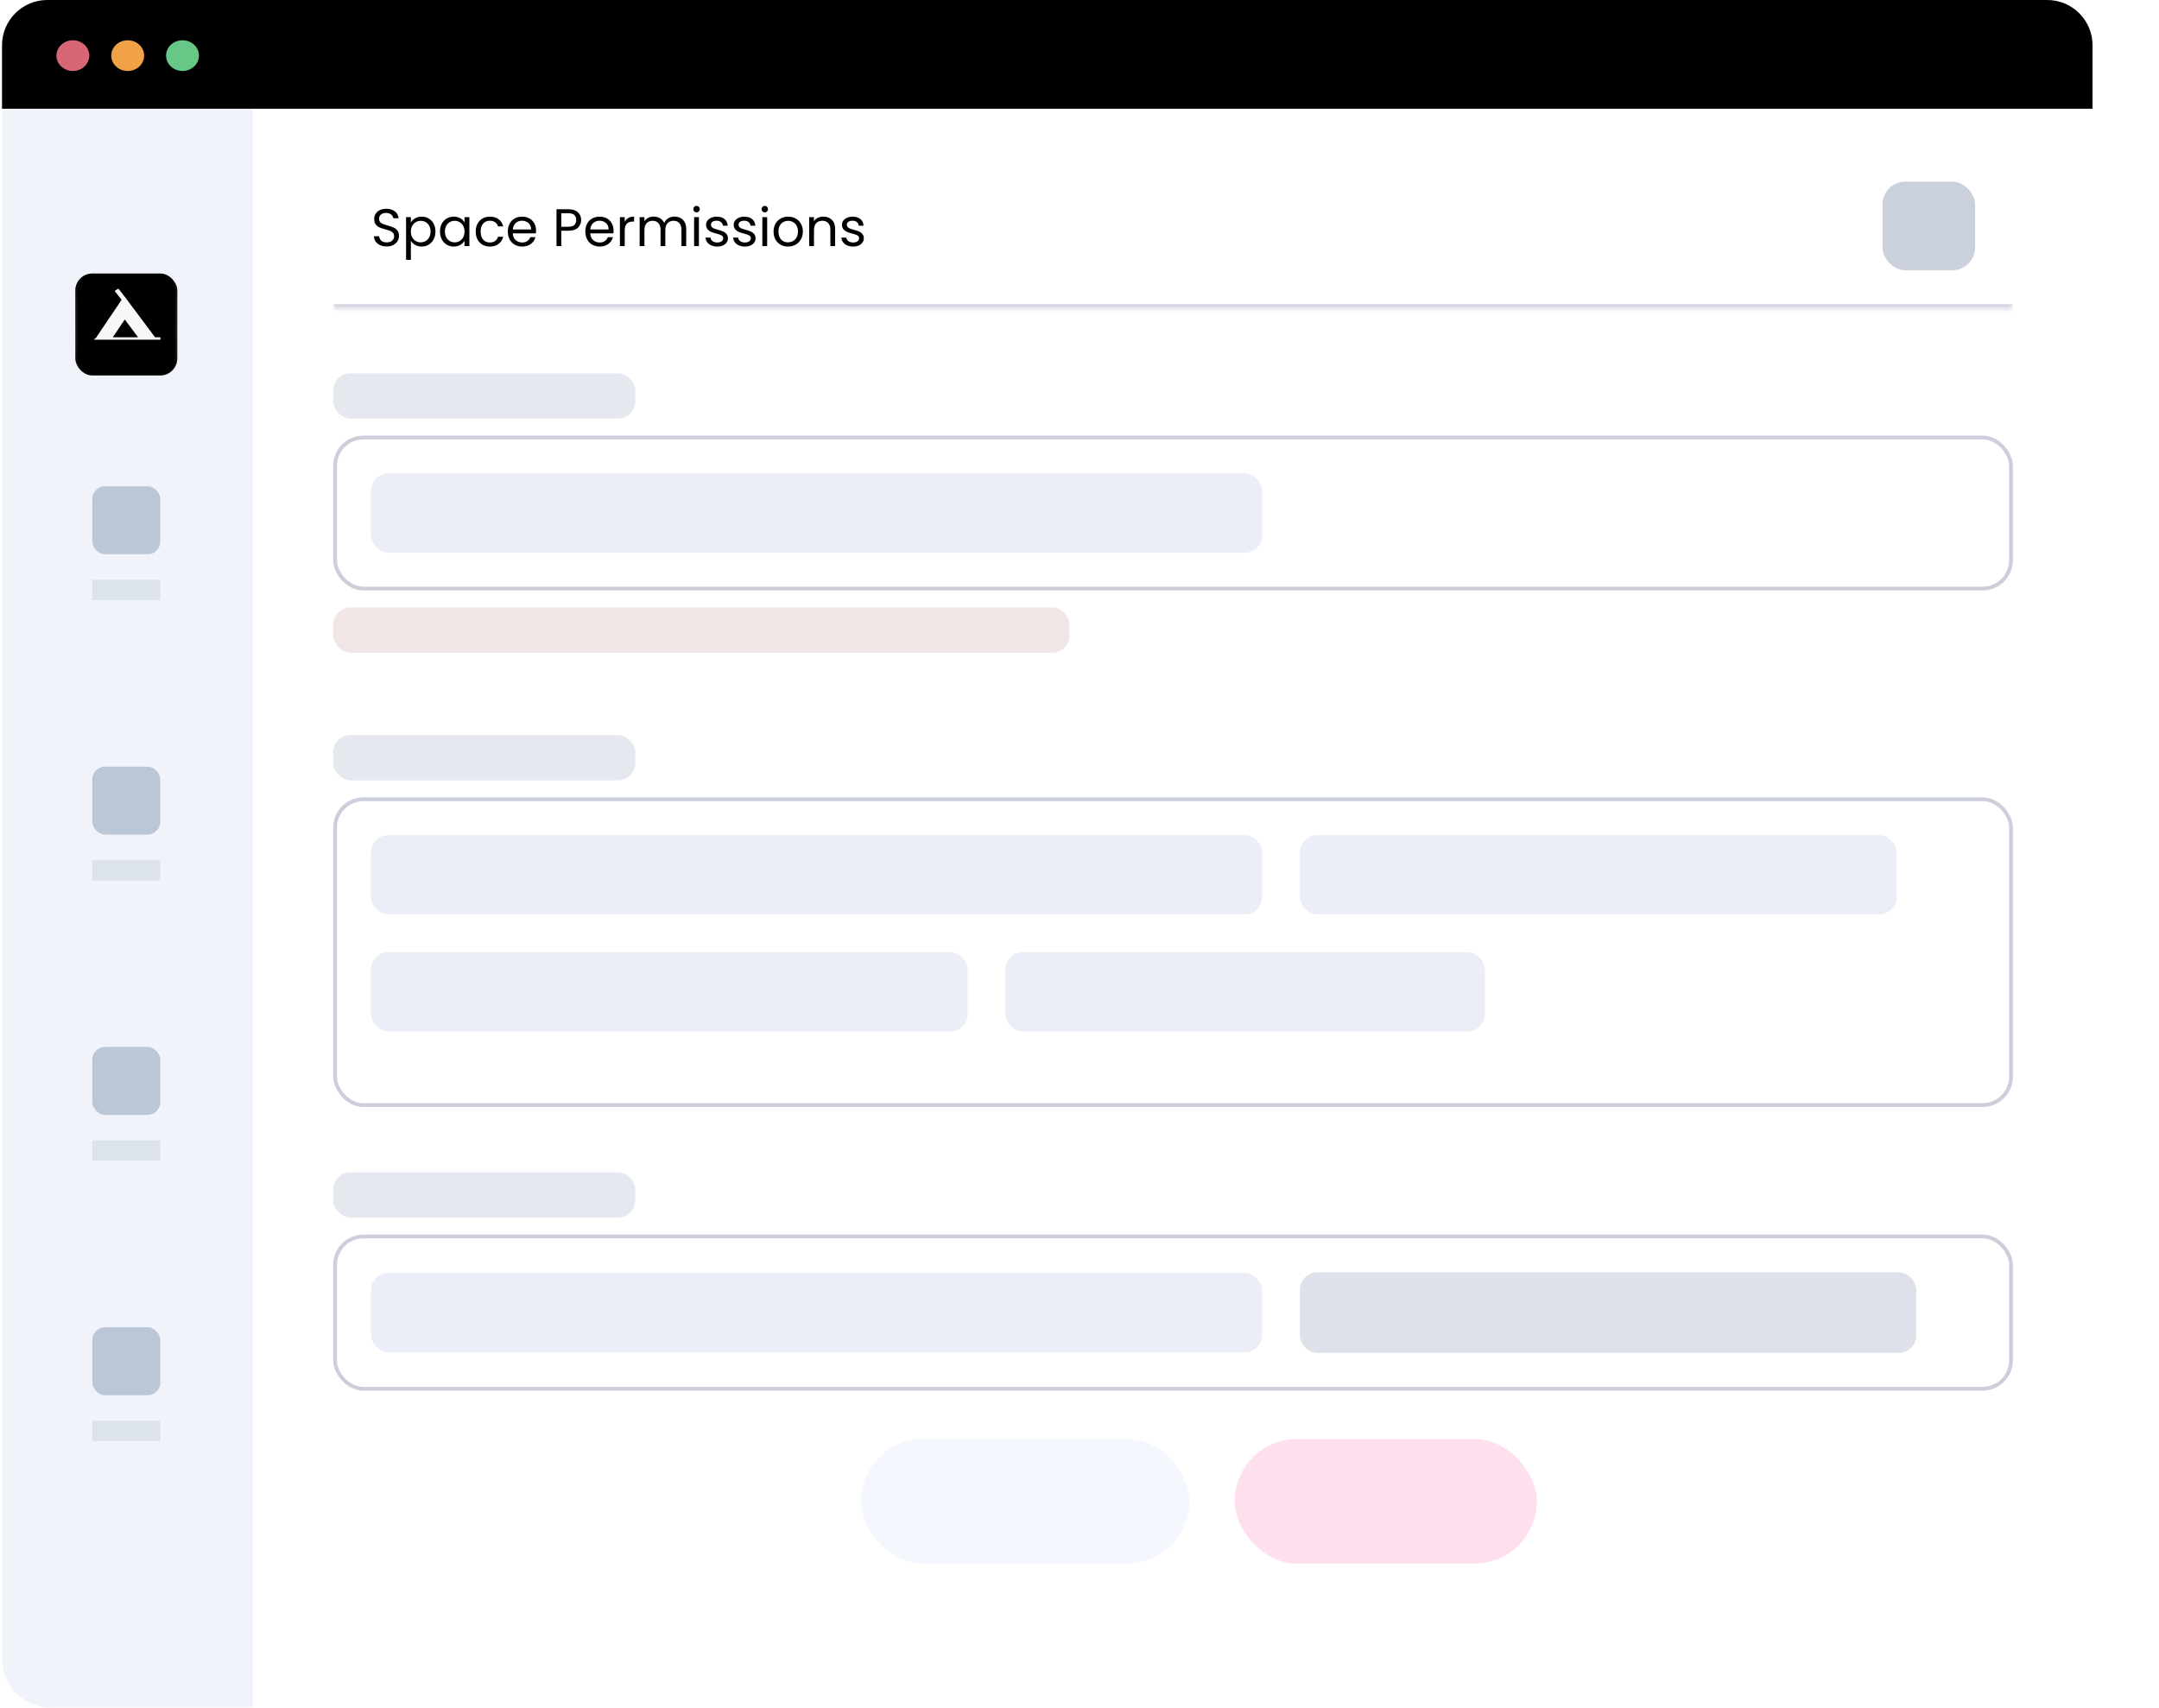 <svg width="536" height="424" viewBox="0 0 536 424" fill="none" xmlns="http://www.w3.org/2000/svg">
<rect x="0.5" width="519" height="423.951" rx="12" fill="white"/>
<path d="M0.5 12C0.5 5.373 5.873 0 12.5 0H50.722C57.349 0 62.722 5.373 62.722 12V423.951H12.5C5.873 423.951 0.5 418.579 0.5 411.951V12Z" fill="#F1F3FA"/>
<g filter="url(#filter0_d_7141_3958)">
<rect x="18.701" y="65.894" width="25.311" height="25.311" rx="4.218" fill="black"/>
<rect x="18.954" y="66.147" width="24.805" height="24.805" rx="3.966" stroke="url(#paint0_linear_7141_3958)" stroke-opacity="0.4" stroke-width="0.506"/>
</g>
<path fill-rule="evenodd" clip-rule="evenodd" d="M31.767 74.707L30.844 73.523L30.827 73.5L30.827 73.501L29.383 71.648L28.468 72.237L30.189 74.445L23.92 83.739H28.003L30.976 79.331L34.282 83.739H38.5L31.743 74.722L31.767 74.707ZM23.258 84.348H39.827V83.746H23.974L23.258 84.348Z" fill="#F8F8F8"/>
<rect x="22.918" y="283.137" width="16.874" height="5.062" fill="#DDE3EB"/>
<rect x="22.918" y="259.941" width="16.874" height="16.874" rx="3.164" fill="#BBC6D6"/>
<rect x="22.919" y="352.75" width="16.874" height="5.062" fill="#DDE3EB"/>
<rect x="22.919" y="329.547" width="16.874" height="16.874" rx="3.164" fill="#BBC6D6"/>
<rect x="22.919" y="143.938" width="16.874" height="5.062" fill="#DDE3EB"/>
<rect x="22.919" y="120.734" width="16.874" height="16.874" rx="3.164" fill="#BBC6D6"/>
<rect x="22.919" y="213.551" width="16.874" height="5.062" fill="#DDE3EB"/>
<rect x="22.919" y="190.344" width="16.874" height="16.874" rx="3.164" fill="#BBC6D6"/>
<mask id="path-14-inside-1_7141_3958" fill="white">
<path d="M82.722 35.727H499.722V76.477H82.722V35.727Z"/>
</mask>
<path d="M499.722 75.539H82.722V77.414H499.722V75.539Z" fill="#CCCEDB" mask="url(#path-14-inside-1_7141_3958)"/>
<path d="M96.008 61.193C95.404 61.193 94.862 61.088 94.38 60.878C93.908 60.66 93.536 60.362 93.265 59.986C92.994 59.601 92.854 59.159 92.845 58.66H94.118C94.162 59.089 94.337 59.452 94.643 59.75C94.958 60.038 95.413 60.183 96.008 60.183C96.577 60.183 97.023 60.043 97.347 59.763C97.679 59.474 97.845 59.107 97.845 58.66C97.845 58.31 97.749 58.026 97.557 57.807C97.364 57.588 97.124 57.422 96.835 57.308C96.546 57.195 96.157 57.072 95.667 56.941C95.063 56.783 94.577 56.626 94.21 56.468C93.851 56.311 93.54 56.066 93.278 55.733C93.024 55.392 92.897 54.937 92.897 54.368C92.897 53.87 93.024 53.428 93.278 53.043C93.532 52.658 93.886 52.36 94.341 52.15C94.805 51.94 95.334 51.835 95.929 51.835C96.787 51.835 97.487 52.05 98.029 52.478C98.58 52.907 98.891 53.476 98.961 54.185H97.649C97.605 53.835 97.421 53.528 97.097 53.266C96.774 52.995 96.345 52.859 95.811 52.859C95.312 52.859 94.905 52.99 94.59 53.253C94.275 53.507 94.118 53.865 94.118 54.329C94.118 54.662 94.21 54.933 94.394 55.143C94.586 55.353 94.818 55.515 95.089 55.628C95.369 55.733 95.759 55.856 96.257 55.996C96.861 56.162 97.347 56.328 97.714 56.495C98.082 56.652 98.397 56.902 98.659 57.243C98.922 57.575 99.053 58.03 99.053 58.608C99.053 59.054 98.935 59.474 98.699 59.868C98.462 60.262 98.112 60.581 97.649 60.826C97.185 61.071 96.638 61.193 96.008 61.193ZM102.005 55.235C102.241 54.823 102.591 54.482 103.055 54.211C103.527 53.931 104.074 53.791 104.696 53.791C105.334 53.791 105.912 53.944 106.428 54.25C106.953 54.557 107.364 54.99 107.662 55.55C107.959 56.101 108.108 56.744 108.108 57.479C108.108 58.205 107.959 58.853 107.662 59.422C107.364 59.99 106.953 60.432 106.428 60.747C105.912 61.062 105.334 61.22 104.696 61.22C104.083 61.22 103.541 61.084 103.068 60.813C102.604 60.533 102.25 60.187 102.005 59.776V64.514H100.811V53.909H102.005V55.235ZM106.887 57.479C106.887 56.937 106.778 56.464 106.559 56.062C106.341 55.659 106.043 55.353 105.667 55.143C105.299 54.933 104.892 54.828 104.446 54.828C104.009 54.828 103.602 54.937 103.226 55.156C102.858 55.366 102.561 55.677 102.333 56.088C102.114 56.49 102.005 56.958 102.005 57.492C102.005 58.035 102.114 58.512 102.333 58.923C102.561 59.325 102.858 59.636 103.226 59.855C103.602 60.065 104.009 60.17 104.446 60.17C104.892 60.17 105.299 60.065 105.667 59.855C106.043 59.636 106.341 59.325 106.559 58.923C106.778 58.512 106.887 58.03 106.887 57.479ZM109.234 57.479C109.234 56.744 109.383 56.101 109.68 55.55C109.978 54.99 110.385 54.557 110.901 54.25C111.426 53.944 112.008 53.791 112.646 53.791C113.276 53.791 113.823 53.927 114.287 54.198C114.751 54.469 115.096 54.81 115.324 55.222V53.909H116.531V61.102H115.324V59.763C115.088 60.183 114.733 60.533 114.261 60.813C113.797 61.084 113.255 61.22 112.633 61.22C111.995 61.22 111.417 61.062 110.901 60.747C110.385 60.432 109.978 59.99 109.68 59.422C109.383 58.853 109.234 58.205 109.234 57.479ZM115.324 57.492C115.324 56.95 115.215 56.477 114.996 56.075C114.777 55.672 114.48 55.366 114.103 55.156C113.736 54.937 113.329 54.828 112.883 54.828C112.436 54.828 112.03 54.933 111.662 55.143C111.295 55.353 111.001 55.659 110.783 56.062C110.564 56.464 110.455 56.937 110.455 57.479C110.455 58.03 110.564 58.512 110.783 58.923C111.001 59.325 111.295 59.636 111.662 59.855C112.03 60.065 112.436 60.17 112.883 60.17C113.329 60.17 113.736 60.065 114.103 59.855C114.48 59.636 114.777 59.325 114.996 58.923C115.215 58.512 115.324 58.035 115.324 57.492ZM118.104 57.492C118.104 56.748 118.252 56.101 118.55 55.55C118.847 54.99 119.259 54.557 119.784 54.25C120.317 53.944 120.925 53.791 121.608 53.791C122.492 53.791 123.218 54.005 123.787 54.434C124.364 54.863 124.745 55.458 124.929 56.219H123.642C123.52 55.782 123.279 55.436 122.92 55.182C122.57 54.928 122.133 54.802 121.608 54.802C120.925 54.802 120.374 55.038 119.954 55.51C119.534 55.974 119.324 56.635 119.324 57.492C119.324 58.358 119.534 59.028 119.954 59.5C120.374 59.973 120.925 60.209 121.608 60.209C122.133 60.209 122.57 60.087 122.92 59.842C123.27 59.597 123.511 59.247 123.642 58.792H124.929C124.736 59.527 124.351 60.117 123.774 60.563C123.196 61.001 122.474 61.22 121.608 61.22C120.925 61.22 120.317 61.067 119.784 60.76C119.259 60.454 118.847 60.021 118.55 59.461C118.252 58.901 118.104 58.245 118.104 57.492ZM133.085 57.23C133.085 57.457 133.072 57.698 133.045 57.952H127.297C127.34 58.66 127.581 59.216 128.018 59.618C128.465 60.012 129.003 60.209 129.633 60.209C130.149 60.209 130.578 60.091 130.919 59.855C131.269 59.61 131.514 59.286 131.654 58.883H132.94C132.748 59.575 132.363 60.139 131.785 60.577C131.208 61.005 130.49 61.22 129.633 61.22C128.95 61.22 128.338 61.067 127.795 60.76C127.262 60.454 126.842 60.021 126.535 59.461C126.229 58.892 126.076 58.236 126.076 57.492C126.076 56.748 126.225 56.097 126.522 55.537C126.82 54.977 127.235 54.548 127.769 54.25C128.312 53.944 128.933 53.791 129.633 53.791C130.315 53.791 130.919 53.94 131.444 54.237C131.969 54.535 132.372 54.946 132.652 55.471C132.94 55.987 133.085 56.573 133.085 57.23ZM131.851 56.98C131.851 56.525 131.75 56.136 131.549 55.812C131.348 55.48 131.072 55.23 130.722 55.064C130.381 54.889 130 54.802 129.58 54.802C128.977 54.802 128.46 54.994 128.032 55.379C127.612 55.764 127.371 56.298 127.31 56.98H131.851ZM144.277 54.631C144.277 55.392 144.014 56.027 143.489 56.534C142.973 57.033 142.181 57.282 141.114 57.282H139.355V61.102H138.16V51.953H141.114C142.146 51.953 142.929 52.203 143.463 52.702C144.005 53.2 144.277 53.843 144.277 54.631ZM141.114 56.298C141.779 56.298 142.269 56.153 142.584 55.865C142.899 55.576 143.056 55.165 143.056 54.631C143.056 53.502 142.409 52.938 141.114 52.938H139.355V56.298H141.114ZM152.324 57.23C152.324 57.457 152.31 57.698 152.284 57.952H146.535C146.579 58.66 146.82 59.216 147.257 59.618C147.704 60.012 148.242 60.209 148.872 60.209C149.388 60.209 149.817 60.091 150.158 59.855C150.508 59.61 150.753 59.286 150.893 58.883H152.179C151.987 59.575 151.602 60.139 151.024 60.577C150.447 61.005 149.729 61.22 148.872 61.22C148.189 61.22 147.577 61.067 147.034 60.76C146.5 60.454 146.08 60.021 145.774 59.461C145.468 58.892 145.315 58.236 145.315 57.492C145.315 56.748 145.464 56.097 145.761 55.537C146.059 54.977 146.474 54.548 147.008 54.25C147.55 53.944 148.172 53.791 148.872 53.791C149.554 53.791 150.158 53.94 150.683 54.237C151.208 54.535 151.61 54.946 151.89 55.471C152.179 55.987 152.324 56.573 152.324 57.23ZM151.09 56.98C151.09 56.525 150.989 56.136 150.788 55.812C150.587 55.48 150.311 55.23 149.961 55.064C149.62 54.889 149.239 54.802 148.819 54.802C148.215 54.802 147.699 54.994 147.27 55.379C146.85 55.764 146.61 56.298 146.549 56.98H151.09ZM155.095 55.077C155.305 54.666 155.602 54.347 155.987 54.119C156.381 53.892 156.858 53.778 157.418 53.778V55.012H157.103C155.764 55.012 155.095 55.738 155.095 57.19V61.102H153.9V53.909H155.095V55.077ZM167.446 53.778C168.006 53.778 168.505 53.896 168.942 54.132C169.38 54.36 169.725 54.705 169.979 55.169C170.233 55.633 170.36 56.197 170.36 56.862V61.102H169.178V57.033C169.178 56.315 168.999 55.768 168.64 55.392C168.29 55.007 167.813 54.815 167.21 54.815C166.588 54.815 166.094 55.016 165.726 55.418C165.359 55.812 165.175 56.385 165.175 57.138V61.102H163.994V57.033C163.994 56.315 163.815 55.768 163.456 55.392C163.106 55.007 162.629 54.815 162.025 54.815C161.404 54.815 160.91 55.016 160.542 55.418C160.175 55.812 159.991 56.385 159.991 57.138V61.102H158.796V53.909H159.991V54.946C160.227 54.57 160.542 54.281 160.936 54.08C161.338 53.878 161.78 53.778 162.261 53.778C162.865 53.778 163.399 53.913 163.863 54.185C164.326 54.456 164.672 54.854 164.9 55.379C165.101 54.872 165.433 54.478 165.897 54.198C166.361 53.918 166.877 53.778 167.446 53.778ZM172.936 52.741C172.708 52.741 172.516 52.662 172.358 52.505C172.201 52.347 172.122 52.155 172.122 51.927C172.122 51.7 172.201 51.507 172.358 51.35C172.516 51.192 172.708 51.113 172.936 51.113C173.154 51.113 173.338 51.192 173.487 51.35C173.644 51.507 173.723 51.7 173.723 51.927C173.723 52.155 173.644 52.347 173.487 52.505C173.338 52.662 173.154 52.741 172.936 52.741ZM173.513 53.909V61.102H172.319V53.909H173.513ZM178.095 61.22C177.544 61.22 177.049 61.128 176.612 60.944C176.174 60.752 175.829 60.489 175.575 60.157C175.321 59.815 175.181 59.426 175.155 58.988H176.389C176.424 59.347 176.59 59.64 176.887 59.868C177.194 60.095 177.592 60.209 178.082 60.209C178.537 60.209 178.896 60.108 179.158 59.907C179.421 59.706 179.552 59.452 179.552 59.146C179.552 58.831 179.412 58.599 179.132 58.45C178.852 58.293 178.419 58.14 177.832 57.991C177.299 57.851 176.861 57.711 176.52 57.571C176.187 57.422 175.899 57.208 175.654 56.928C175.417 56.639 175.299 56.263 175.299 55.799C175.299 55.432 175.409 55.095 175.627 54.788C175.846 54.482 176.157 54.242 176.559 54.067C176.962 53.883 177.421 53.791 177.937 53.791C178.734 53.791 179.377 53.992 179.867 54.395C180.357 54.797 180.619 55.348 180.654 56.048H179.46C179.434 55.672 179.281 55.37 179.001 55.143C178.729 54.915 178.362 54.802 177.898 54.802C177.469 54.802 177.128 54.893 176.874 55.077C176.621 55.261 176.494 55.502 176.494 55.799C176.494 56.035 176.568 56.232 176.717 56.39C176.874 56.538 177.067 56.661 177.294 56.757C177.531 56.845 177.854 56.945 178.266 57.059C178.782 57.199 179.202 57.339 179.526 57.479C179.849 57.61 180.125 57.812 180.352 58.083C180.589 58.354 180.711 58.708 180.72 59.146C180.72 59.54 180.611 59.894 180.392 60.209C180.173 60.524 179.862 60.773 179.46 60.957C179.066 61.132 178.611 61.22 178.095 61.22ZM184.952 61.22C184.401 61.22 183.907 61.128 183.469 60.944C183.032 60.752 182.686 60.489 182.432 60.157C182.179 59.815 182.039 59.426 182.012 58.988H183.246C183.281 59.347 183.447 59.64 183.745 59.868C184.051 60.095 184.449 60.209 184.939 60.209C185.394 60.209 185.753 60.108 186.015 59.907C186.278 59.706 186.409 59.452 186.409 59.146C186.409 58.831 186.269 58.599 185.989 58.45C185.709 58.293 185.276 58.14 184.69 57.991C184.156 57.851 183.719 57.711 183.377 57.571C183.045 57.422 182.756 57.208 182.511 56.928C182.275 56.639 182.157 56.263 182.157 55.799C182.157 55.432 182.266 55.095 182.485 54.788C182.704 54.482 183.014 54.242 183.417 54.067C183.819 53.883 184.279 53.791 184.795 53.791C185.591 53.791 186.234 53.992 186.724 54.395C187.214 54.797 187.477 55.348 187.512 56.048H186.317C186.291 55.672 186.138 55.37 185.858 55.143C185.587 54.915 185.219 54.802 184.755 54.802C184.327 54.802 183.985 54.893 183.732 55.077C183.478 55.261 183.351 55.502 183.351 55.799C183.351 56.035 183.425 56.232 183.574 56.39C183.732 56.538 183.924 56.661 184.152 56.757C184.388 56.845 184.712 56.945 185.123 57.059C185.639 57.199 186.059 57.339 186.383 57.479C186.707 57.61 186.982 57.812 187.21 58.083C187.446 58.354 187.569 58.708 187.577 59.146C187.577 59.54 187.468 59.894 187.249 60.209C187.03 60.524 186.72 60.773 186.317 60.957C185.924 61.132 185.469 61.22 184.952 61.22ZM189.88 52.741C189.653 52.741 189.46 52.662 189.303 52.505C189.145 52.347 189.066 52.155 189.066 51.927C189.066 51.7 189.145 51.507 189.303 51.35C189.46 51.192 189.653 51.113 189.88 51.113C190.099 51.113 190.283 51.192 190.431 51.35C190.589 51.507 190.668 51.7 190.668 51.927C190.668 52.155 190.589 52.347 190.431 52.505C190.283 52.662 190.099 52.741 189.88 52.741ZM190.458 53.909V61.102H189.263V53.909H190.458ZM195.63 61.22C194.956 61.22 194.344 61.067 193.793 60.76C193.25 60.454 192.821 60.021 192.506 59.461C192.2 58.892 192.047 58.236 192.047 57.492C192.047 56.757 192.205 56.11 192.52 55.55C192.843 54.981 193.281 54.548 193.832 54.25C194.383 53.944 195 53.791 195.683 53.791C196.365 53.791 196.982 53.944 197.533 54.25C198.085 54.548 198.518 54.977 198.833 55.537C199.156 56.097 199.318 56.748 199.318 57.492C199.318 58.236 199.152 58.892 198.82 59.461C198.496 60.021 198.054 60.454 197.494 60.76C196.934 61.067 196.313 61.22 195.63 61.22ZM195.63 60.17C196.059 60.17 196.461 60.069 196.838 59.868C197.214 59.667 197.516 59.365 197.743 58.962C197.98 58.56 198.098 58.07 198.098 57.492C198.098 56.915 197.984 56.425 197.756 56.022C197.529 55.62 197.231 55.322 196.864 55.13C196.496 54.928 196.098 54.828 195.67 54.828C195.232 54.828 194.83 54.928 194.462 55.13C194.103 55.322 193.815 55.62 193.596 56.022C193.377 56.425 193.268 56.915 193.268 57.492C193.268 58.078 193.373 58.573 193.583 58.975C193.801 59.378 194.09 59.68 194.449 59.881C194.808 60.073 195.201 60.17 195.63 60.17ZM204.393 53.778C205.268 53.778 205.977 54.045 206.519 54.578C207.062 55.103 207.333 55.865 207.333 56.862V61.102H206.152V57.033C206.152 56.315 205.972 55.768 205.614 55.392C205.255 55.007 204.765 54.815 204.144 54.815C203.514 54.815 203.011 55.012 202.634 55.405C202.267 55.799 202.083 56.372 202.083 57.125V61.102H200.889V53.909H202.083V54.933C202.319 54.565 202.639 54.281 203.041 54.08C203.452 53.878 203.903 53.778 204.393 53.778ZM211.83 61.22C211.279 61.22 210.785 61.128 210.347 60.944C209.91 60.752 209.564 60.489 209.31 60.157C209.057 59.815 208.917 59.426 208.89 58.988H210.124C210.159 59.347 210.325 59.64 210.623 59.868C210.929 60.095 211.327 60.209 211.817 60.209C212.272 60.209 212.631 60.108 212.893 59.907C213.156 59.706 213.287 59.452 213.287 59.146C213.287 58.831 213.147 58.599 212.867 58.45C212.587 58.293 212.154 58.14 211.568 57.991C211.034 57.851 210.597 57.711 210.255 57.571C209.923 57.422 209.634 57.208 209.389 56.928C209.153 56.639 209.035 56.263 209.035 55.799C209.035 55.432 209.144 55.095 209.363 54.788C209.582 54.482 209.892 54.242 210.295 54.067C210.697 53.883 211.157 53.791 211.673 53.791C212.469 53.791 213.112 53.992 213.602 54.395C214.092 54.797 214.355 55.348 214.39 56.048H213.195C213.169 55.672 213.016 55.37 212.736 55.143C212.465 54.915 212.097 54.802 211.633 54.802C211.205 54.802 210.863 54.893 210.61 55.077C210.356 55.261 210.229 55.502 210.229 55.799C210.229 56.035 210.303 56.232 210.452 56.39C210.61 56.538 210.802 56.661 211.03 56.757C211.266 56.845 211.59 56.945 212.001 57.059C212.517 57.199 212.937 57.339 213.261 57.479C213.585 57.61 213.86 57.812 214.088 58.083C214.324 58.354 214.447 58.708 214.455 59.146C214.455 59.54 214.346 59.894 214.127 60.209C213.908 60.524 213.598 60.773 213.195 60.957C212.802 61.132 212.347 61.22 211.83 61.22Z" fill="black"/>
<rect opacity="0.6" x="467.347" y="45.102" width="23" height="22" rx="5.667" fill="#A9B0C7"/>
<rect opacity="0.5" x="82.722" y="92.695" width="75" height="11.25" rx="4.305" fill="#CED2E2"/>
<rect x="83.19" y="108.633" width="416.062" height="37.5" rx="7.031" stroke="#CCCEDB" stroke-width="0.938"/>
<rect opacity="0.5" x="92.097" y="117.539" width="221.25" height="19.688" rx="4.305" fill="#DBDEF0"/>
<rect opacity="0.5" x="82.722" y="150.82" width="182.812" height="11.25" rx="4.305" fill="#E2CECE"/>
<rect opacity="0.5" x="82.722" y="182.508" width="75" height="11.25" rx="4.305" fill="#CED2E2"/>
<rect x="83.19" y="198.445" width="416.062" height="75.938" rx="7.031" stroke="#CCCEDB" stroke-width="0.938"/>
<rect opacity="0.5" x="92.097" y="207.352" width="221.25" height="19.688" rx="4.305" fill="#DBDEF0"/>
<rect opacity="0.5" x="322.722" y="207.352" width="148.125" height="19.688" rx="4.305" fill="#DBDEF0"/>
<rect opacity="0.5" x="92.097" y="236.414" width="148.125" height="19.688" rx="4.305" fill="#DBDEF0"/>
<rect opacity="0.5" x="249.597" y="236.414" width="119.062" height="19.688" rx="4.305" fill="#DBDEF0"/>
<rect opacity="0.5" x="82.722" y="291.07" width="75" height="11.25" rx="4.305" fill="#CED2E2"/>
<rect x="83.19" y="307.008" width="416.062" height="37.812" rx="7.031" stroke="#CCCEDB" stroke-width="0.938"/>
<rect opacity="0.5" x="92.097" y="316.07" width="221.25" height="19.688" rx="4.305" fill="#DBDEF0"/>
<rect opacity="0.5" x="322.722" y="315.914" width="153" height="20" rx="4.305" fill="#C0C5D7"/>
<rect opacity="0.3" x="213.722" y="357.289" width="81.562" height="30.938" rx="15.469" fill="#DEE4FF"/>
<rect opacity="0.6" x="306.534" y="357.289" width="75" height="30.938" rx="15.469" fill="#FCC9E1"/>
<path d="M0.5 11.25C0.5 5.037 5.537 0 11.75 0H508.25C514.463 0 519.5 5.037 519.5 11.25V27H0.5V11.25Z" fill="black"/>
<ellipse cx="18.091" cy="13.81" rx="4.084" ry="3.818" fill="#D76677"/>
<ellipse cx="31.703" cy="13.81" rx="4.084" ry="3.818" fill="#F1A247"/>
<ellipse cx="45.316" cy="13.81" rx="4.084" ry="3.818" fill="#66C786"/>
<defs>
<filter id="filter0_d_7141_3958" x="16.678" y="65.894" width="29.356" height="29.354" filterUnits="userSpaceOnUse" color-interpolation-filters="sRGB">
<feFlood flood-opacity="0" result="BackgroundImageFix"/>
<feColorMatrix in="SourceAlpha" type="matrix" values="0 0 0 0 0 0 0 0 0 0 0 0 0 0 0 0 0 0 127 0" result="hardAlpha"/>
<feOffset dy="2.023"/>
<feGaussianBlur stdDeviation="1.011"/>
<feComposite in2="hardAlpha" operator="out"/>
<feColorMatrix type="matrix" values="0 0 0 0 0.8 0 0 0 0 0.8 0 0 0 0 0.8 0 0 0 0.2 0"/>
<feBlend mode="normal" in2="BackgroundImageFix" result="effect1_dropShadow_7141_3958"/>
<feBlend mode="normal" in="SourceGraphic" in2="effect1_dropShadow_7141_3958" result="shape"/>
</filter>
<linearGradient id="paint0_linear_7141_3958" x1="31.356" y1="65.894" x2="31.356" y2="91.205" gradientUnits="userSpaceOnUse">
<stop/>
<stop offset="1" stop-color="white" stop-opacity="0"/>
</linearGradient>
</defs>
</svg>
